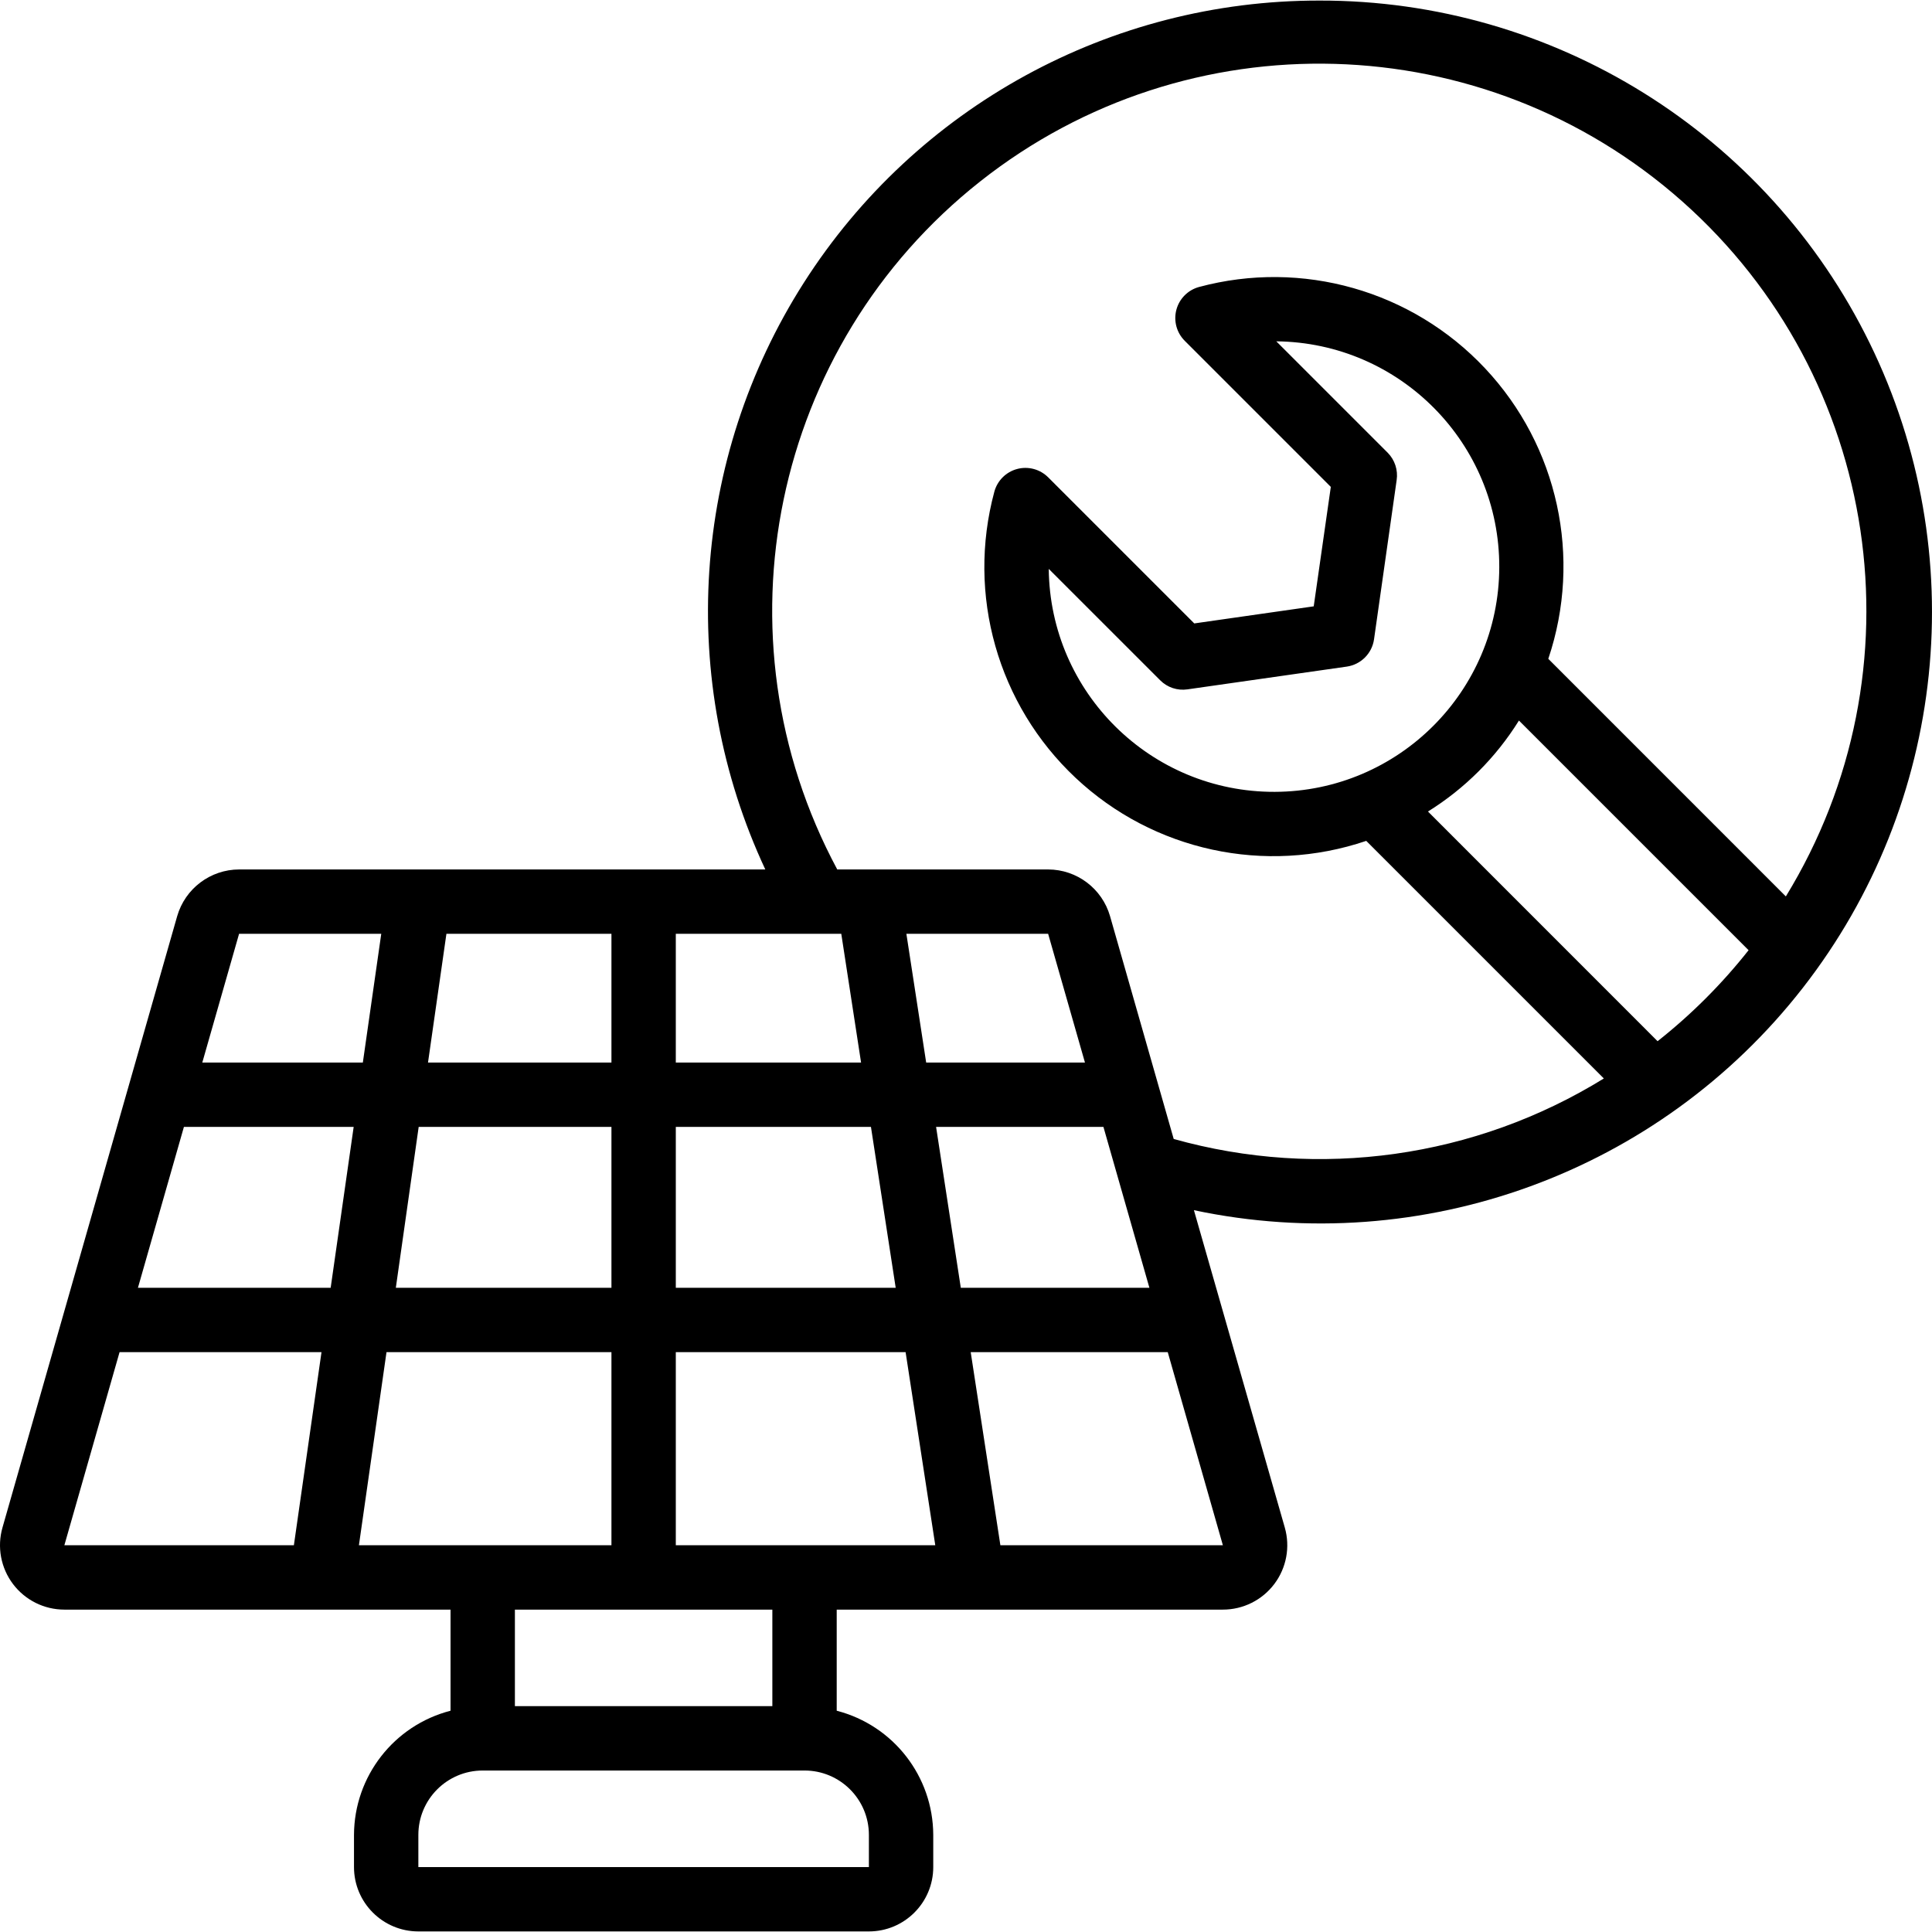 <svg id="Capa_1" enable-background="new 0 0 503.904 503.904" height="512" viewBox="0 0 503.904 503.904" width="512" xmlns="http://www.w3.org/2000/svg"><g><g id="Page-1_19_"><g id="_x30_20---Solar-Maintanence"><path id="Shape_69_" d="m344.132.149c-54.472-.075-105.204 27.696-134.494 73.624s-33.074 103.64-10.032 152.999h-137.25c-7.486.022-14.06 4.979-16.141 12.171l-45.568 159.474c-1.449 5.065-.436 10.517 2.737 14.724s8.135 6.68 13.404 6.679h100.721v26.372c-14.778 3.816-25.123 17.119-25.18 32.382v8.393c0 9.271 7.516 16.787 16.787 16.787h117.508c9.271 0 16.787-7.516 16.787-16.787v-8.393c-.057-15.263-10.402-28.566-25.18-32.382v-26.372h100.721c5.27.003 10.236-2.469 13.41-6.676s4.188-9.66 2.739-14.727l-23.703-82.776c59.669 12.632 121.317-9.875 158.811-57.981s44.267-113.383 17.448-168.162c-26.819-54.778-82.533-89.462-143.525-89.349zm-134.295 402.885h-33.574v-50.361h59.938l7.739 50.361zm-83.934 0h-32.29l7.193-50.361h58.67v50.361zm-16.703-109.115h50.277v41.967h-56.237zm-22.956 41.967h-50.269l11.994-41.967h44.275zm133.178-92.328 5.162 33.574h-48.321v-33.574zm-59.946 33.574h-47.843l4.801-33.574h43.042zm16.787 58.754v-41.967h50.898l6.455 41.967zm67.887-41.967h43.646l11.994 41.967h-49.194zm-2.586-16.787-5.162-33.574h36.973l9.602 33.574zm-142.126-33.574-4.801 33.574h-41.875l9.594-33.574zm-68.255 109.115h52.669l-7.202 50.361h-59.862zm195.441 125.902v8.393h-117.508v-8.393c0-9.271 7.516-16.787 16.787-16.787h83.934c9.271 0 16.787 7.516 16.787 16.787zm-25.18-33.574h-67.148v-25.18h67.148zm59.476-41.967-7.739-50.361h51.393l14.378 50.361zm171.411-131.467-59.887-59.904c9.622-5.988 17.741-14.106 23.728-23.728l59.896 59.896c-6.959 8.812-14.925 16.778-23.737 23.736zm-70.396-153.491-29.05-29.05c32.291.329 58.264 26.658 58.155 58.951s-26.261 58.444-58.554 58.554-58.621-25.863-58.951-58.155l29.058 29.05c1.86 1.878 4.502 2.759 7.118 2.375l41.548-5.934c3.69-.529 6.589-3.428 7.118-7.118l5.901-41.539c.384-2.613-.483-5.257-2.343-7.134zm103.852 115.729-61.96-61.969c8.893-26.367 2.553-55.489-16.497-75.772s-47.716-28.437-74.589-21.214c-2.89.783-5.144 3.045-5.916 5.938s.056 5.978 2.172 8.096l38.106 38.106-4.457 31.156-31.156 4.457-38.106-38.106c-2.117-2.116-5.2-2.945-8.093-2.175-2.892.77-5.156 3.022-5.941 5.91-7.262 26.88.88 55.575 21.177 74.636s49.446 25.385 75.818 16.45l61.969 61.969c-33.545 20.711-74.23 26.434-112.187 15.78l-16.602-58.108c-2.072-7.2-8.649-12.166-16.141-12.187h-55.011c-32.702-60.932-17.006-136.543 37.247-179.423s131.444-40.686 183.174 5.207 63.104 122.274 26.993 181.249z"/></g></g></g></svg>
